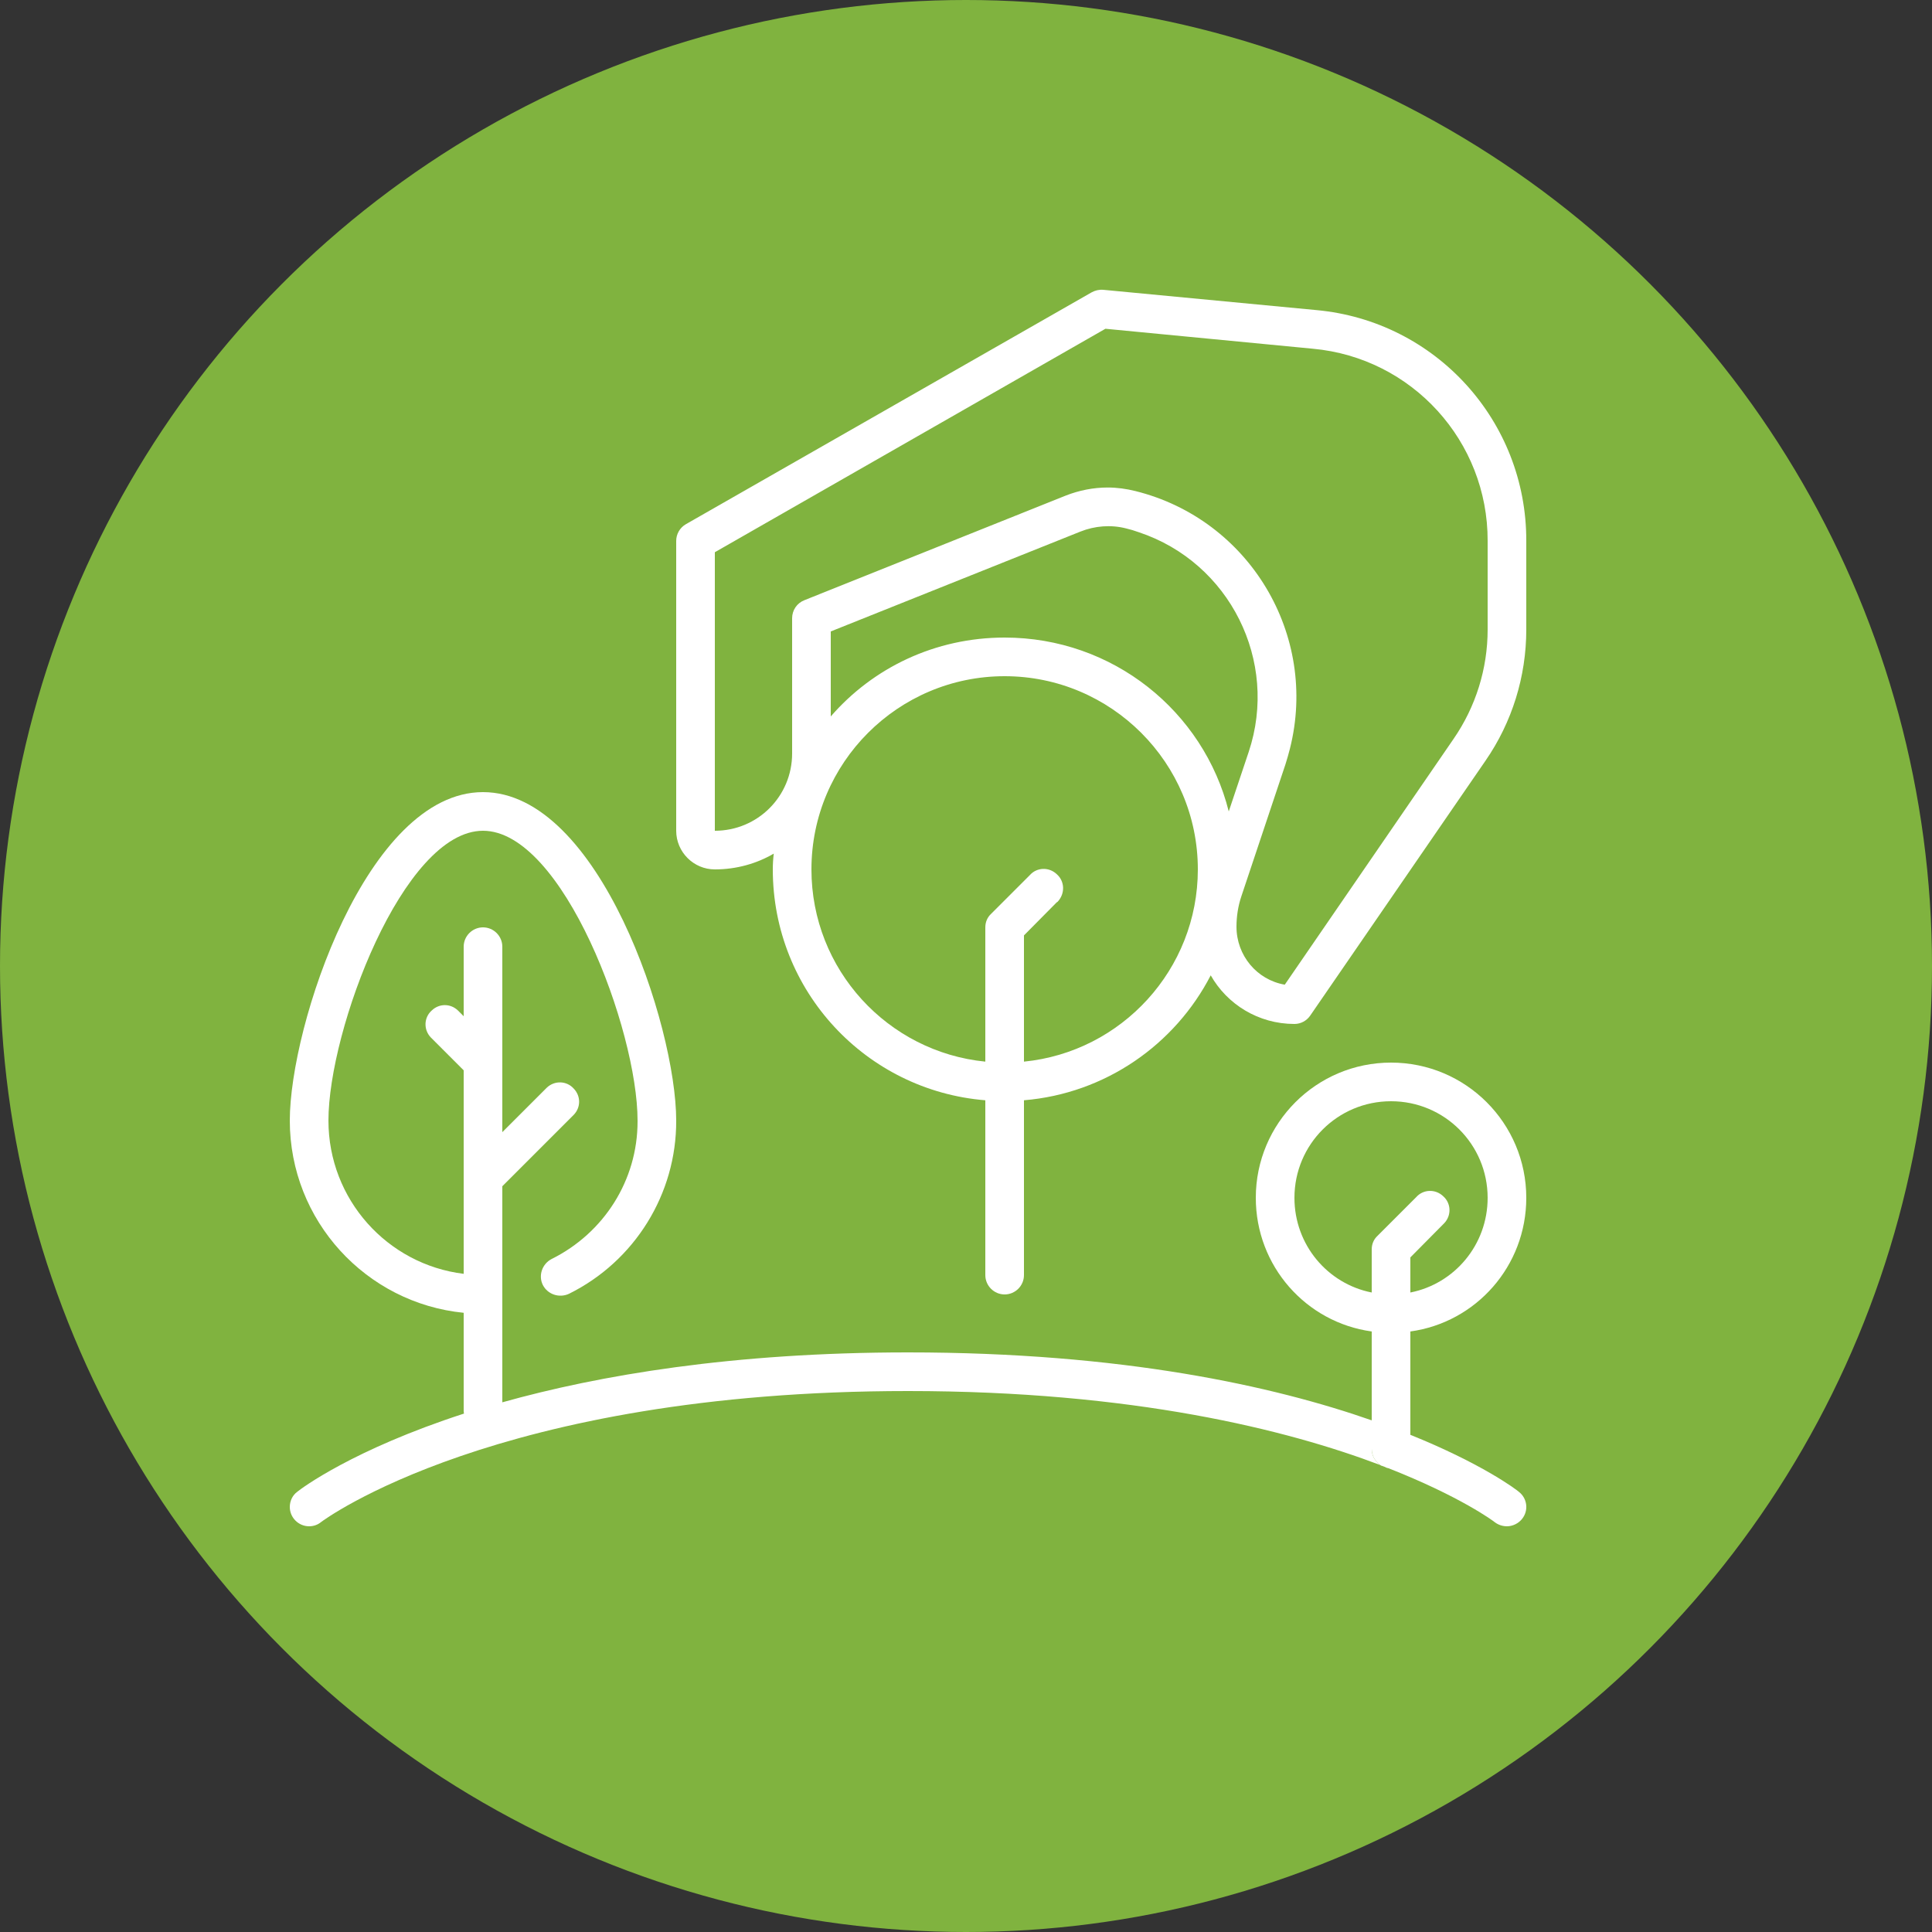 <?xml version="1.0" encoding="utf-8"?>
<!-- Generator: Adobe Illustrator 27.7.0, SVG Export Plug-In . SVG Version: 6.00 Build 0)  -->
<svg version="1.1" id="Layer_1" xmlns="http://www.w3.org/2000/svg" xmlns:xlink="http://www.w3.org/1999/xlink" x="0px" y="0px"
	 viewBox="0 0 60 60" style="enable-background:new 0 0 60 60;" xml:space="preserve">
<rect x="0" y="0" width="60" height="60" fill="#333333" stroke="none"/>
<style type="text/css">
	.st0{fill:#80B33F;}
	.st1{fill:#FFFFFF;}
</style>
<g id="Grupo_1352" transform="translate(-865 -574)">
	<circle id="Elipse_392" class="st0" cx="895" cy="604" r="30"/>
	<g id="Grupo_1319" transform="translate(874 583)">
		<g>
			<g id="Grupo_1318" transform="translate(0 0)">
				<path class="st1" d="M34.8,35.56v-3.21c2.04-0.28,3.6-2.03,3.6-4.15c0-2.32-1.88-4.2-4.2-4.2S30,25.88,30,28.2
					c0,2.12,1.56,3.87,3.6,4.15V36c0,0.21,0.11,0.39,0.27,0.5c0.01,0.01,0.02,0.02,0.04,0.02c0.06,0.02,0.11,0.04,0.17,0.07
					c0.01,0,0.01,0,0.02,0c2.25,0.88,3.3,1.66,3.33,1.69c0.11,0.08,0.24,0.12,0.37,0.12c0.18,0,0.36-0.09,0.47-0.23
					c0.21-0.26,0.16-0.64-0.1-0.84C38.08,37.25,37.01,36.45,34.8,35.56z M31.2,28.2c0-1.66,1.34-3,3-3c1.66,0,3,1.34,3,3
					c0,1.46-1.03,2.67-2.4,2.94v-1.09l1.02-1.03c0.01-0.01,0.02-0.02,0.03-0.03c0.23-0.24,0.22-0.62-0.03-0.84
					c-0.24-0.23-0.62-0.22-0.84,0.03l-1.2,1.2c-0.12,0.11-0.18,0.26-0.18,0.42v1.34C32.23,30.87,31.2,29.66,31.2,28.2z"/>
				<path class="st1" d="M33.87,36.5c-2.9-1.1-7.68-2.3-14.67-2.3c-12.79,0-18.18,4.03-18.23,4.07C0.86,38.36,0.73,38.4,0.6,38.4
					c-0.33,0-0.6-0.27-0.6-0.6c0-0.18,0.08-0.36,0.23-0.47c0.12-0.1,1.73-1.31,5.18-2.43C5.4,34.87,5.4,34.83,5.4,34.8v-3.03
					C2.37,31.47,0,28.91,0,25.8c0-2.94,2.39-10.2,6-10.2s6,7.26,6,10.2c0.01,2.28-1.29,4.37-3.33,5.38
					c-0.3,0.14-0.66,0.02-0.81-0.27c-0.15-0.3-0.02-0.66,0.27-0.81c1.63-0.81,2.67-2.45,2.67-4.27V25.8c0-2.81-2.32-9-4.8-9
					s-4.8,6.19-4.8,9c0,2.45,1.83,4.47,4.2,4.76v-6.32l-1.02-1.02c-0.23-0.24-0.22-0.62,0.03-0.84c0.23-0.22,0.58-0.22,0.81,0
					l0.18,0.18V20.4c0-0.33,0.27-0.6,0.6-0.6s0.6,0.27,0.6,0.6v5.76l1.38-1.38c0.24-0.23,0.62-0.22,0.84,0.03
					c0.22,0.23,0.22,0.58,0,0.81L6.6,27.84v6.71c3-0.84,7.15-1.55,12.6-1.55c6.65,0,11.34,1.04,14.4,2.11V36
					C33.6,36.21,33.71,36.39,33.87,36.5z"/>
				<path class="st1" d="M31.88,0.63L25.26,0c-0.13-0.01-0.25,0.02-0.36,0.08l-12.6,7.2C12.11,7.39,12,7.59,12,7.8v9
					c0,0.66,0.54,1.2,1.2,1.2c0.67,0,1.3-0.18,1.83-0.49C15.01,17.67,15,17.84,15,18c0,3.78,2.9,6.87,6.6,7.17v5.43
					c0,0.33,0.27,0.6,0.6,0.6s0.6-0.27,0.6-0.6v-5.43c2.53-0.21,4.69-1.73,5.8-3.88c0.51,0.9,1.48,1.51,2.6,1.51
					c0.2,0,0.38-0.1,0.49-0.26l5.44-7.91c0.83-1.2,1.27-2.62,1.27-4.08V7.8C38.41,4.08,35.59,0.97,31.88,0.63z M22.8,23.97v-3.92
					l1.02-1.03c0.01,0,0.02-0.01,0.03-0.02c0.23-0.25,0.22-0.63-0.03-0.85c-0.24-0.23-0.62-0.22-0.84,0.03l-1.2,1.2
					c-0.12,0.11-0.18,0.26-0.18,0.42v4.17c-3.03-0.3-5.4-2.86-5.4-5.97c0-3.31,2.69-6,6-6s6,2.69,6,6
					C28.2,21.11,25.83,23.67,22.8,23.97z M22.2,10.8c-2.16,0-4.09,0.94-5.4,2.45v-2.64l7.75-3.1c0.45-0.18,0.95-0.22,1.42-0.1
					c0.13,0.03,0.26,0.07,0.4,0.12c2.82,0.94,4.35,4,3.41,6.82l-0.62,1.85C28.38,13.09,25.56,10.8,22.2,10.8z M37.2,10.55
					c0,1.22-0.37,2.4-1.06,3.4l-5.24,7.63c-0.87-0.15-1.5-0.91-1.5-1.8c0-0.32,0.05-0.64,0.15-0.94l1.37-4.1
					c0.05-0.16,0.1-0.33,0.14-0.49c0.89-3.53-1.26-7.12-4.8-8c-0.28-0.07-0.57-0.11-0.86-0.11c-0.45,0-0.89,0.09-1.3,0.25
					l-8.12,3.25c-0.23,0.09-0.38,0.31-0.38,0.56v4.2c0,1.33-1.07,2.4-2.4,2.4V8.15l12.13-6.94l6.44,0.62
					c3.08,0.28,5.44,2.87,5.43,5.97V10.55z"/>
			</g>
		</g>
	</g>
</g>
</svg>
